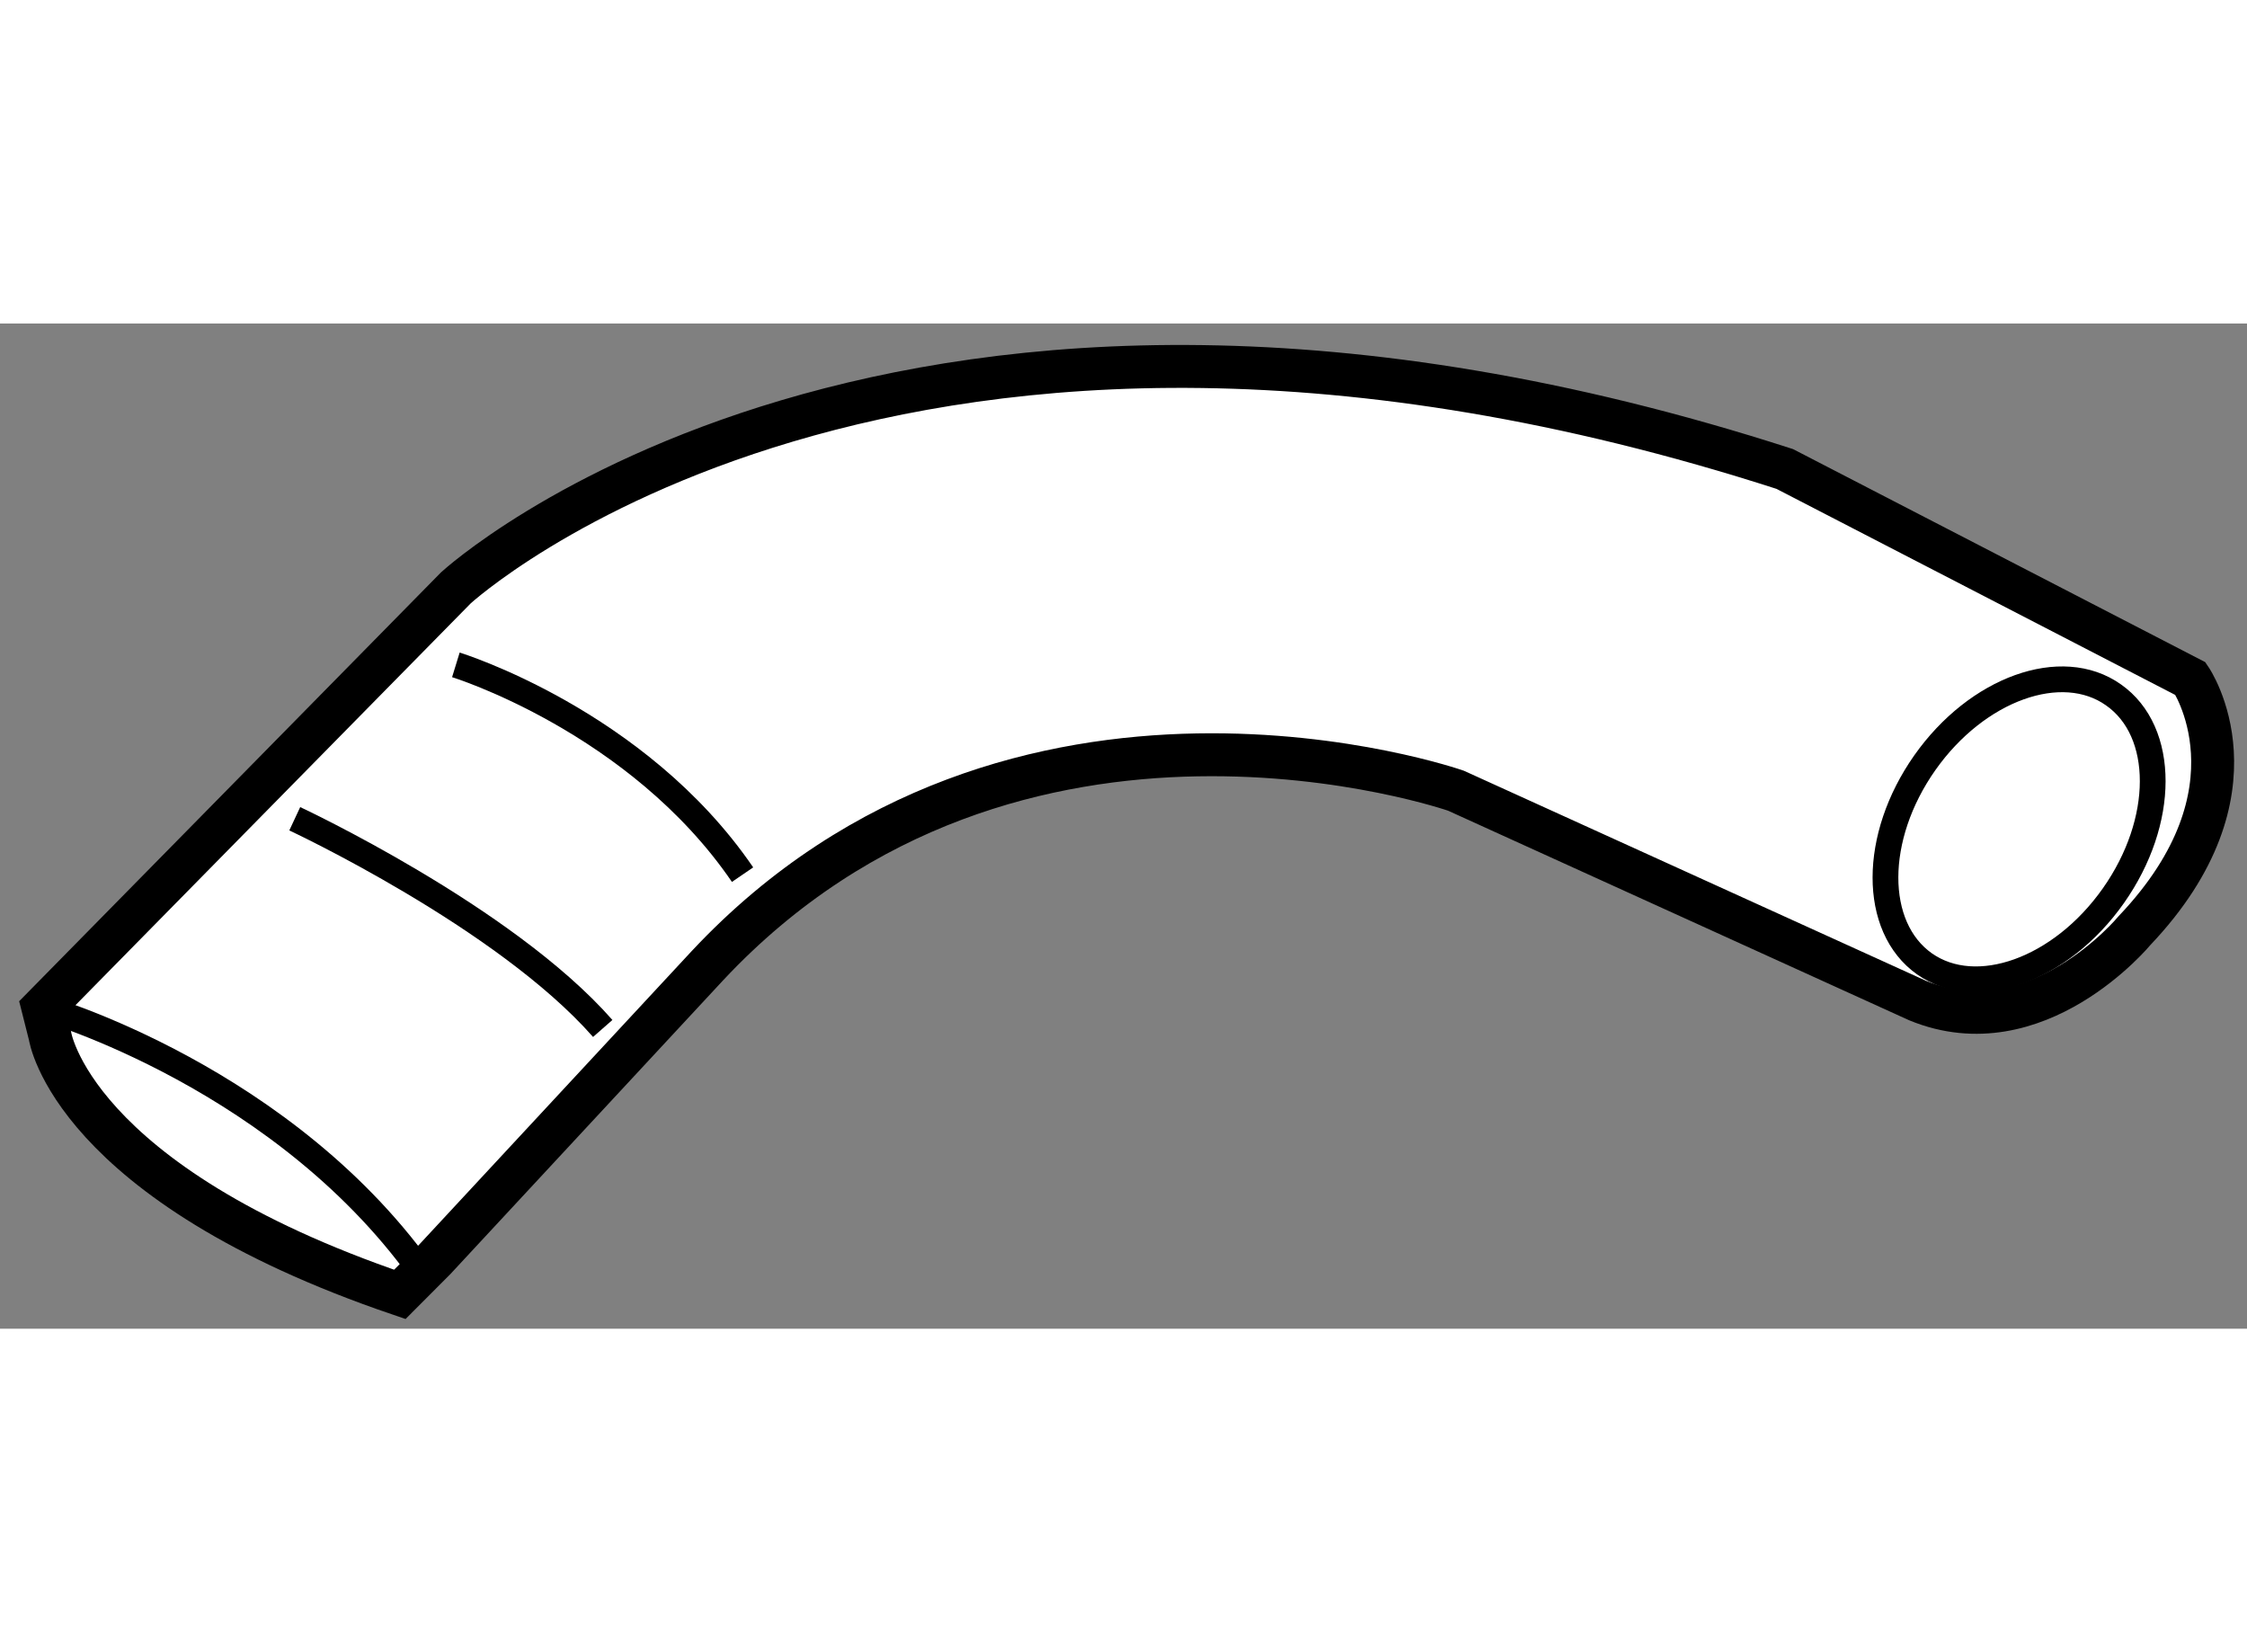 <?xml version="1.0" encoding="utf-8"?>
<!-- Generator: Adobe Illustrator 15.1.0, SVG Export Plug-In . SVG Version: 6.00 Build 0)  -->
<!DOCTYPE svg PUBLIC "-//W3C//DTD SVG 1.1//EN" "http://www.w3.org/Graphics/SVG/1.1/DTD/svg11.dtd">
<svg version="1.1" xmlns="http://www.w3.org/2000/svg" xmlns:xlink="http://www.w3.org/1999/xlink" x="0px" y="0px" width="244.8px"
	 height="180px" viewBox="168.158 143.382 26.178 11.711" enable-background="new 0 0 244.8 180" xml:space="preserve">
	
<rect x="168.158" y="143.382" width="26.178" height="11.711" fill="#808080" stroke="none"/>
	
<g><path fill="#FFFFFF" stroke="#000000" stroke-width="0.5" d="M172.816,154.693c-3.83-1.304-4.076-3.015-4.076-3.015l-0.082-0.325
			l4.811-4.891c0,0,5.133-4.726,15.482-1.385l4.727,2.443c0,0,0.896,1.305-0.652,2.934c0,0-1.141,1.385-2.527,0.816l-5.379-2.445
			c0,0-5.133-1.792-8.719,2.037l-3.178,3.423L172.816,154.693z"></path><path fill="none" stroke="#000000" stroke-width="0.3" d="M168.658,151.354c0,0,2.852,0.814,4.482,3.178"></path><path fill="none" stroke="#000000" stroke-width="0.3" d="M192.779,150.049c-0.609,0.865-1.596,1.219-2.201,0.793
			c-0.607-0.43-0.605-1.476,0.004-2.342c0.609-0.865,1.596-1.219,2.199-0.791C193.391,148.137,193.389,149.184,192.779,150.049z"></path><path fill="none" stroke="#000000" stroke-width="0.3" d="M171.592,149.152c0,0,2.445,1.141,3.588,2.443"></path><path fill="none" stroke="#000000" stroke-width="0.3" d="M173.469,147.359c0,0,2.115,0.651,3.34,2.444"></path></g>


</svg>